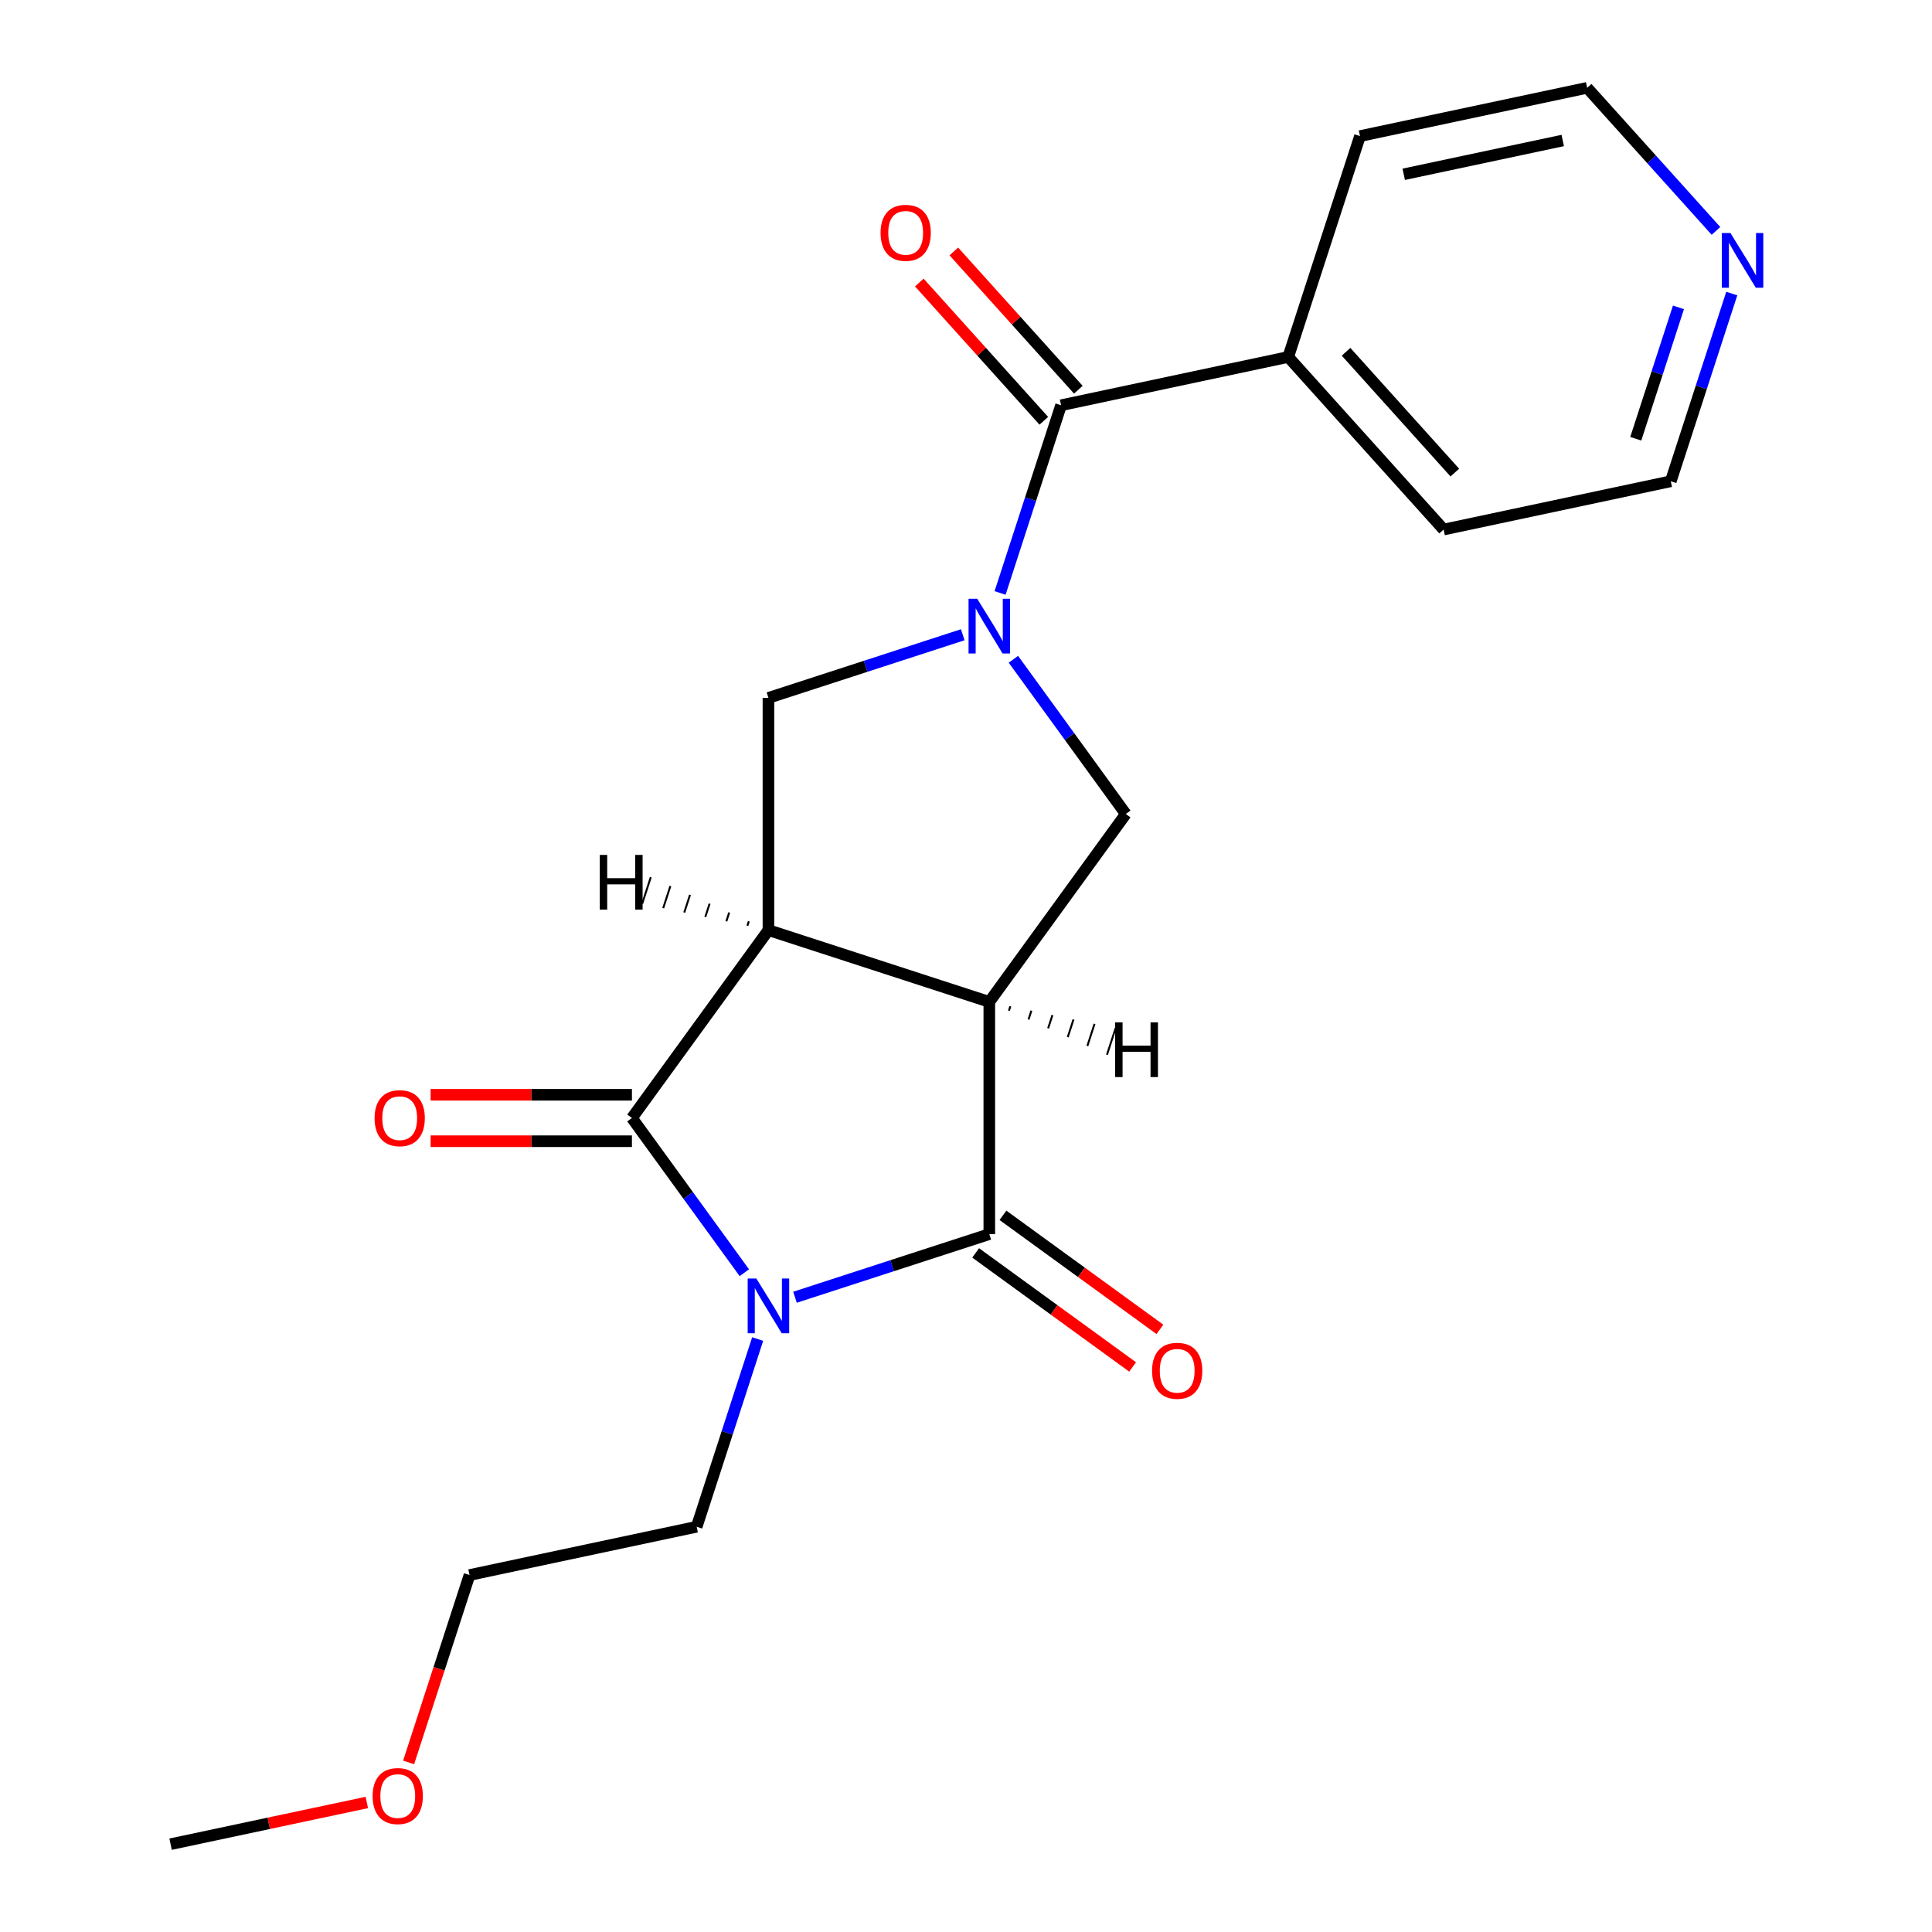 <?xml version='1.0' encoding='iso-8859-1'?>
<svg version='1.1' baseProfile='full'
              xmlns='http://www.w3.org/2000/svg'
                      xmlns:rdkit='http://www.rdkit.org/xml'
                      xmlns:xlink='http://www.w3.org/1999/xlink'
                  xml:space='preserve'
width='1000px' height='1000px' viewBox='0 0 1000 1000'>
<!-- END OF HEADER -->
<rect style='opacity:1.0;fill:#FFFFFF;stroke:none' width='1000' height='1000' x='0' y='0'> </rect>
<path class='bond-0' d='M 512.062,518.572 L 397.742,481.428' style='fill:none;fill-rule:evenodd;stroke:#000000;stroke-width:6px;stroke-linecap:butt;stroke-linejoin:miter;stroke-opacity:1' />
<path class='bond-3' d='M 512.062,518.572 L 512.062,638.776' style='fill:none;fill-rule:evenodd;stroke:#000000;stroke-width:6px;stroke-linecap:butt;stroke-linejoin:miter;stroke-opacity:1' />
<path class='bond-5' d='M 512.062,518.572 L 582.716,421.326' style='fill:none;fill-rule:evenodd;stroke:#000000;stroke-width:6px;stroke-linecap:butt;stroke-linejoin:miter;stroke-opacity:1' />
<path class='bond-24' d='M 522.213,523.134 L 522.956,520.848' style='fill:none;fill-rule:evenodd;stroke:#000000;stroke-width:1.0px;stroke-linecap:butt;stroke-linejoin:miter;stroke-opacity:1' />
<path class='bond-24' d='M 532.363,527.696 L 533.849,523.123' style='fill:none;fill-rule:evenodd;stroke:#000000;stroke-width:1.0px;stroke-linecap:butt;stroke-linejoin:miter;stroke-opacity:1' />
<path class='bond-24' d='M 542.513,532.258 L 544.742,525.399' style='fill:none;fill-rule:evenodd;stroke:#000000;stroke-width:1.0px;stroke-linecap:butt;stroke-linejoin:miter;stroke-opacity:1' />
<path class='bond-24' d='M 552.663,536.82 L 555.635,527.675' style='fill:none;fill-rule:evenodd;stroke:#000000;stroke-width:1.0px;stroke-linecap:butt;stroke-linejoin:miter;stroke-opacity:1' />
<path class='bond-24' d='M 562.814,541.382 L 566.528,529.95' style='fill:none;fill-rule:evenodd;stroke:#000000;stroke-width:1.0px;stroke-linecap:butt;stroke-linejoin:miter;stroke-opacity:1' />
<path class='bond-24' d='M 572.964,545.944 L 577.421,532.226' style='fill:none;fill-rule:evenodd;stroke:#000000;stroke-width:1.0px;stroke-linecap:butt;stroke-linejoin:miter;stroke-opacity:1' />
<path class='bond-2' d='M 397.742,481.428 L 327.088,578.674' style='fill:none;fill-rule:evenodd;stroke:#000000;stroke-width:6px;stroke-linecap:butt;stroke-linejoin:miter;stroke-opacity:1' />
<path class='bond-6' d='M 397.742,481.428 L 397.742,361.224' style='fill:none;fill-rule:evenodd;stroke:#000000;stroke-width:6px;stroke-linecap:butt;stroke-linejoin:miter;stroke-opacity:1' />
<path class='bond-25' d='M 387.592,476.866 L 386.849,479.152' style='fill:none;fill-rule:evenodd;stroke:#000000;stroke-width:1.0px;stroke-linecap:butt;stroke-linejoin:miter;stroke-opacity:1' />
<path class='bond-25' d='M 377.441,472.304 L 375.956,476.877' style='fill:none;fill-rule:evenodd;stroke:#000000;stroke-width:1.0px;stroke-linecap:butt;stroke-linejoin:miter;stroke-opacity:1' />
<path class='bond-25' d='M 367.291,467.742 L 365.063,474.601' style='fill:none;fill-rule:evenodd;stroke:#000000;stroke-width:1.0px;stroke-linecap:butt;stroke-linejoin:miter;stroke-opacity:1' />
<path class='bond-25' d='M 357.141,463.18 L 354.169,472.325' style='fill:none;fill-rule:evenodd;stroke:#000000;stroke-width:1.0px;stroke-linecap:butt;stroke-linejoin:miter;stroke-opacity:1' />
<path class='bond-25' d='M 346.991,458.618 L 343.276,470.05' style='fill:none;fill-rule:evenodd;stroke:#000000;stroke-width:1.0px;stroke-linecap:butt;stroke-linejoin:miter;stroke-opacity:1' />
<path class='bond-25' d='M 336.84,454.056 L 332.383,467.774' style='fill:none;fill-rule:evenodd;stroke:#000000;stroke-width:1.0px;stroke-linecap:butt;stroke-linejoin:miter;stroke-opacity:1' />
<path class='bond-1' d='M 411.487,671.455 L 461.775,655.116' style='fill:none;fill-rule:evenodd;stroke:#0000FF;stroke-width:6px;stroke-linecap:butt;stroke-linejoin:miter;stroke-opacity:1' />
<path class='bond-1' d='M 461.775,655.116 L 512.062,638.776' style='fill:none;fill-rule:evenodd;stroke:#000000;stroke-width:6px;stroke-linecap:butt;stroke-linejoin:miter;stroke-opacity:1' />
<path class='bond-13' d='M 392.165,693.086 L 376.381,741.664' style='fill:none;fill-rule:evenodd;stroke:#0000FF;stroke-width:6px;stroke-linecap:butt;stroke-linejoin:miter;stroke-opacity:1' />
<path class='bond-13' d='M 376.381,741.664 L 360.597,790.242' style='fill:none;fill-rule:evenodd;stroke:#000000;stroke-width:6px;stroke-linecap:butt;stroke-linejoin:miter;stroke-opacity:1' />
<path class='bond-22' d='M 385.271,658.756 L 356.179,618.715' style='fill:none;fill-rule:evenodd;stroke:#0000FF;stroke-width:6px;stroke-linecap:butt;stroke-linejoin:miter;stroke-opacity:1' />
<path class='bond-22' d='M 356.179,618.715 L 327.088,578.674' style='fill:none;fill-rule:evenodd;stroke:#000000;stroke-width:6px;stroke-linecap:butt;stroke-linejoin:miter;stroke-opacity:1' />
<path class='bond-9' d='M 327.088,566.654 L 274.989,566.654' style='fill:none;fill-rule:evenodd;stroke:#000000;stroke-width:6px;stroke-linecap:butt;stroke-linejoin:miter;stroke-opacity:1' />
<path class='bond-9' d='M 274.989,566.654 L 222.89,566.654' style='fill:none;fill-rule:evenodd;stroke:#FF0000;stroke-width:6px;stroke-linecap:butt;stroke-linejoin:miter;stroke-opacity:1' />
<path class='bond-9' d='M 327.088,590.695 L 274.989,590.695' style='fill:none;fill-rule:evenodd;stroke:#000000;stroke-width:6px;stroke-linecap:butt;stroke-linejoin:miter;stroke-opacity:1' />
<path class='bond-9' d='M 274.989,590.695 L 222.89,590.695' style='fill:none;fill-rule:evenodd;stroke:#FF0000;stroke-width:6px;stroke-linecap:butt;stroke-linejoin:miter;stroke-opacity:1' />
<path class='bond-8' d='M 504.997,648.501 L 545.618,678.014' style='fill:none;fill-rule:evenodd;stroke:#000000;stroke-width:6px;stroke-linecap:butt;stroke-linejoin:miter;stroke-opacity:1' />
<path class='bond-8' d='M 545.618,678.014 L 586.239,707.526' style='fill:none;fill-rule:evenodd;stroke:#FF0000;stroke-width:6px;stroke-linecap:butt;stroke-linejoin:miter;stroke-opacity:1' />
<path class='bond-8' d='M 519.128,629.051 L 559.749,658.564' style='fill:none;fill-rule:evenodd;stroke:#000000;stroke-width:6px;stroke-linecap:butt;stroke-linejoin:miter;stroke-opacity:1' />
<path class='bond-8' d='M 559.749,658.564 L 600.37,688.077' style='fill:none;fill-rule:evenodd;stroke:#FF0000;stroke-width:6px;stroke-linecap:butt;stroke-linejoin:miter;stroke-opacity:1' />
<path class='bond-4' d='M 524.534,341.244 L 553.625,381.285' style='fill:none;fill-rule:evenodd;stroke:#0000FF;stroke-width:6px;stroke-linecap:butt;stroke-linejoin:miter;stroke-opacity:1' />
<path class='bond-4' d='M 553.625,381.285 L 582.716,421.326' style='fill:none;fill-rule:evenodd;stroke:#000000;stroke-width:6px;stroke-linecap:butt;stroke-linejoin:miter;stroke-opacity:1' />
<path class='bond-7' d='M 517.64,306.914 L 533.424,258.336' style='fill:none;fill-rule:evenodd;stroke:#0000FF;stroke-width:6px;stroke-linecap:butt;stroke-linejoin:miter;stroke-opacity:1' />
<path class='bond-7' d='M 533.424,258.336 L 549.207,209.758' style='fill:none;fill-rule:evenodd;stroke:#000000;stroke-width:6px;stroke-linecap:butt;stroke-linejoin:miter;stroke-opacity:1' />
<path class='bond-21' d='M 498.317,328.545 L 448.03,344.884' style='fill:none;fill-rule:evenodd;stroke:#0000FF;stroke-width:6px;stroke-linecap:butt;stroke-linejoin:miter;stroke-opacity:1' />
<path class='bond-21' d='M 448.03,344.884 L 397.742,361.224' style='fill:none;fill-rule:evenodd;stroke:#000000;stroke-width:6px;stroke-linecap:butt;stroke-linejoin:miter;stroke-opacity:1' />
<path class='bond-10' d='M 558.14,201.715 L 525.922,165.933' style='fill:none;fill-rule:evenodd;stroke:#000000;stroke-width:6px;stroke-linecap:butt;stroke-linejoin:miter;stroke-opacity:1' />
<path class='bond-10' d='M 525.922,165.933 L 493.704,130.152' style='fill:none;fill-rule:evenodd;stroke:#FF0000;stroke-width:6px;stroke-linecap:butt;stroke-linejoin:miter;stroke-opacity:1' />
<path class='bond-10' d='M 540.275,217.802 L 508.056,182.02' style='fill:none;fill-rule:evenodd;stroke:#000000;stroke-width:6px;stroke-linecap:butt;stroke-linejoin:miter;stroke-opacity:1' />
<path class='bond-10' d='M 508.056,182.02 L 475.838,146.238' style='fill:none;fill-rule:evenodd;stroke:#FF0000;stroke-width:6px;stroke-linecap:butt;stroke-linejoin:miter;stroke-opacity:1' />
<path class='bond-11' d='M 549.207,209.758 L 666.784,184.767' style='fill:none;fill-rule:evenodd;stroke:#000000;stroke-width:6px;stroke-linecap:butt;stroke-linejoin:miter;stroke-opacity:1' />
<path class='bond-17' d='M 666.784,184.767 L 703.929,70.446' style='fill:none;fill-rule:evenodd;stroke:#000000;stroke-width:6px;stroke-linecap:butt;stroke-linejoin:miter;stroke-opacity:1' />
<path class='bond-18' d='M 666.784,184.767 L 747.216,274.095' style='fill:none;fill-rule:evenodd;stroke:#000000;stroke-width:6px;stroke-linecap:butt;stroke-linejoin:miter;stroke-opacity:1' />
<path class='bond-18' d='M 696.715,182.08 L 753.017,244.61' style='fill:none;fill-rule:evenodd;stroke:#000000;stroke-width:6px;stroke-linecap:butt;stroke-linejoin:miter;stroke-opacity:1' />
<path class='bond-12' d='M 896.361,151.948 L 880.577,200.526' style='fill:none;fill-rule:evenodd;stroke:#0000FF;stroke-width:6px;stroke-linecap:butt;stroke-linejoin:miter;stroke-opacity:1' />
<path class='bond-12' d='M 880.577,200.526 L 864.793,249.104' style='fill:none;fill-rule:evenodd;stroke:#000000;stroke-width:6px;stroke-linecap:butt;stroke-linejoin:miter;stroke-opacity:1' />
<path class='bond-12' d='M 868.762,159.093 L 857.713,193.097' style='fill:none;fill-rule:evenodd;stroke:#0000FF;stroke-width:6px;stroke-linecap:butt;stroke-linejoin:miter;stroke-opacity:1' />
<path class='bond-12' d='M 857.713,193.097 L 846.664,227.101' style='fill:none;fill-rule:evenodd;stroke:#000000;stroke-width:6px;stroke-linecap:butt;stroke-linejoin:miter;stroke-opacity:1' />
<path class='bond-23' d='M 888.193,119.518 L 854.85,82.486' style='fill:none;fill-rule:evenodd;stroke:#0000FF;stroke-width:6px;stroke-linecap:butt;stroke-linejoin:miter;stroke-opacity:1' />
<path class='bond-23' d='M 854.85,82.486 L 821.506,45.455' style='fill:none;fill-rule:evenodd;stroke:#000000;stroke-width:6px;stroke-linecap:butt;stroke-linejoin:miter;stroke-opacity:1' />
<path class='bond-19' d='M 360.597,790.242 L 243.02,815.233' style='fill:none;fill-rule:evenodd;stroke:#000000;stroke-width:6px;stroke-linecap:butt;stroke-linejoin:miter;stroke-opacity:1' />
<path class='bond-14' d='M 211.504,912.229 L 227.262,863.731' style='fill:none;fill-rule:evenodd;stroke:#FF0000;stroke-width:6px;stroke-linecap:butt;stroke-linejoin:miter;stroke-opacity:1' />
<path class='bond-14' d='M 227.262,863.731 L 243.02,815.233' style='fill:none;fill-rule:evenodd;stroke:#000000;stroke-width:6px;stroke-linecap:butt;stroke-linejoin:miter;stroke-opacity:1' />
<path class='bond-20' d='M 189.87,932.956 L 139.084,943.751' style='fill:none;fill-rule:evenodd;stroke:#FF0000;stroke-width:6px;stroke-linecap:butt;stroke-linejoin:miter;stroke-opacity:1' />
<path class='bond-20' d='M 139.084,943.751 L 88.298,954.545' style='fill:none;fill-rule:evenodd;stroke:#000000;stroke-width:6px;stroke-linecap:butt;stroke-linejoin:miter;stroke-opacity:1' />
<path class='bond-15' d='M 864.793,249.104 L 747.216,274.095' style='fill:none;fill-rule:evenodd;stroke:#000000;stroke-width:6px;stroke-linecap:butt;stroke-linejoin:miter;stroke-opacity:1' />
<path class='bond-16' d='M 821.506,45.455 L 703.929,70.446' style='fill:none;fill-rule:evenodd;stroke:#000000;stroke-width:6px;stroke-linecap:butt;stroke-linejoin:miter;stroke-opacity:1' />
<path class='bond-16' d='M 808.868,72.719 L 726.564,90.213' style='fill:none;fill-rule:evenodd;stroke:#000000;stroke-width:6px;stroke-linecap:butt;stroke-linejoin:miter;stroke-opacity:1' />
<path  class='atom-2' d='M 391.482 661.761
L 400.762 676.761
Q 401.682 678.241, 403.162 680.921
Q 404.642 683.601, 404.722 683.761
L 404.722 661.761
L 408.482 661.761
L 408.482 690.081
L 404.602 690.081
L 394.642 673.681
Q 393.482 671.761, 392.242 669.561
Q 391.042 667.361, 390.682 666.681
L 390.682 690.081
L 387.002 690.081
L 387.002 661.761
L 391.482 661.761
' fill='#0000FF'/>
<path  class='atom-5' d='M 505.802 309.919
L 515.082 324.919
Q 516.002 326.399, 517.482 329.079
Q 518.962 331.759, 519.042 331.919
L 519.042 309.919
L 522.802 309.919
L 522.802 338.239
L 518.922 338.239
L 508.962 321.839
Q 507.802 319.919, 506.562 317.719
Q 505.362 315.519, 505.002 314.839
L 505.002 338.239
L 501.322 338.239
L 501.322 309.919
L 505.802 309.919
' fill='#0000FF'/>
<path  class='atom-9' d='M 596.309 709.51
Q 596.309 702.71, 599.669 698.91
Q 603.029 695.11, 609.309 695.11
Q 615.589 695.11, 618.949 698.91
Q 622.309 702.71, 622.309 709.51
Q 622.309 716.39, 618.909 720.31
Q 615.509 724.19, 609.309 724.19
Q 603.069 724.19, 599.669 720.31
Q 596.309 716.43, 596.309 709.51
M 609.309 720.99
Q 613.629 720.99, 615.949 718.11
Q 618.309 715.19, 618.309 709.51
Q 618.309 703.95, 615.949 701.15
Q 613.629 698.31, 609.309 698.31
Q 604.989 698.31, 602.629 701.11
Q 600.309 703.91, 600.309 709.51
Q 600.309 715.23, 602.629 718.11
Q 604.989 720.99, 609.309 720.99
' fill='#FF0000'/>
<path  class='atom-10' d='M 193.884 578.754
Q 193.884 571.954, 197.244 568.154
Q 200.604 564.354, 206.884 564.354
Q 213.164 564.354, 216.524 568.154
Q 219.884 571.954, 219.884 578.754
Q 219.884 585.634, 216.484 589.554
Q 213.084 593.434, 206.884 593.434
Q 200.644 593.434, 197.244 589.554
Q 193.884 585.674, 193.884 578.754
M 206.884 590.234
Q 211.204 590.234, 213.524 587.354
Q 215.884 584.434, 215.884 578.754
Q 215.884 573.194, 213.524 570.394
Q 211.204 567.554, 206.884 567.554
Q 202.564 567.554, 200.204 570.354
Q 197.884 573.154, 197.884 578.754
Q 197.884 584.474, 200.204 587.354
Q 202.564 590.234, 206.884 590.234
' fill='#FF0000'/>
<path  class='atom-11' d='M 455.775 120.51
Q 455.775 113.71, 459.135 109.91
Q 462.495 106.11, 468.775 106.11
Q 475.055 106.11, 478.415 109.91
Q 481.775 113.71, 481.775 120.51
Q 481.775 127.39, 478.375 131.31
Q 474.975 135.19, 468.775 135.19
Q 462.535 135.19, 459.135 131.31
Q 455.775 127.43, 455.775 120.51
M 468.775 131.99
Q 473.095 131.99, 475.415 129.11
Q 477.775 126.19, 477.775 120.51
Q 477.775 114.95, 475.415 112.15
Q 473.095 109.31, 468.775 109.31
Q 464.455 109.31, 462.095 112.11
Q 459.775 114.91, 459.775 120.51
Q 459.775 126.23, 462.095 129.11
Q 464.455 131.99, 468.775 131.99
' fill='#FF0000'/>
<path  class='atom-13' d='M 895.678 120.623
L 904.958 135.623
Q 905.878 137.103, 907.358 139.783
Q 908.838 142.463, 908.918 142.623
L 908.918 120.623
L 912.678 120.623
L 912.678 148.943
L 908.798 148.943
L 898.838 132.543
Q 897.678 130.623, 896.438 128.423
Q 895.238 126.223, 894.878 125.543
L 894.878 148.943
L 891.198 148.943
L 891.198 120.623
L 895.678 120.623
' fill='#0000FF'/>
<path  class='atom-15' d='M 192.875 929.634
Q 192.875 922.834, 196.235 919.034
Q 199.595 915.234, 205.875 915.234
Q 212.155 915.234, 215.515 919.034
Q 218.875 922.834, 218.875 929.634
Q 218.875 936.514, 215.475 940.434
Q 212.075 944.314, 205.875 944.314
Q 199.635 944.314, 196.235 940.434
Q 192.875 936.554, 192.875 929.634
M 205.875 941.114
Q 210.195 941.114, 212.515 938.234
Q 214.875 935.314, 214.875 929.634
Q 214.875 924.074, 212.515 921.274
Q 210.195 918.434, 205.875 918.434
Q 201.555 918.434, 199.195 921.234
Q 196.875 924.034, 196.875 929.634
Q 196.875 935.354, 199.195 938.234
Q 201.555 941.114, 205.875 941.114
' fill='#FF0000'/>
<path  class='atom-22' d='M 577.196 529.176
L 581.036 529.176
L 581.036 541.216
L 595.516 541.216
L 595.516 529.176
L 599.356 529.176
L 599.356 557.496
L 595.516 557.496
L 595.516 544.416
L 581.036 544.416
L 581.036 557.496
L 577.196 557.496
L 577.196 529.176
' fill='#000000'/>
<path  class='atom-23' d='M 310.448 442.504
L 314.288 442.504
L 314.288 454.544
L 328.768 454.544
L 328.768 442.504
L 332.608 442.504
L 332.608 470.824
L 328.768 470.824
L 328.768 457.744
L 314.288 457.744
L 314.288 470.824
L 310.448 470.824
L 310.448 442.504
' fill='#000000'/>
</svg>
